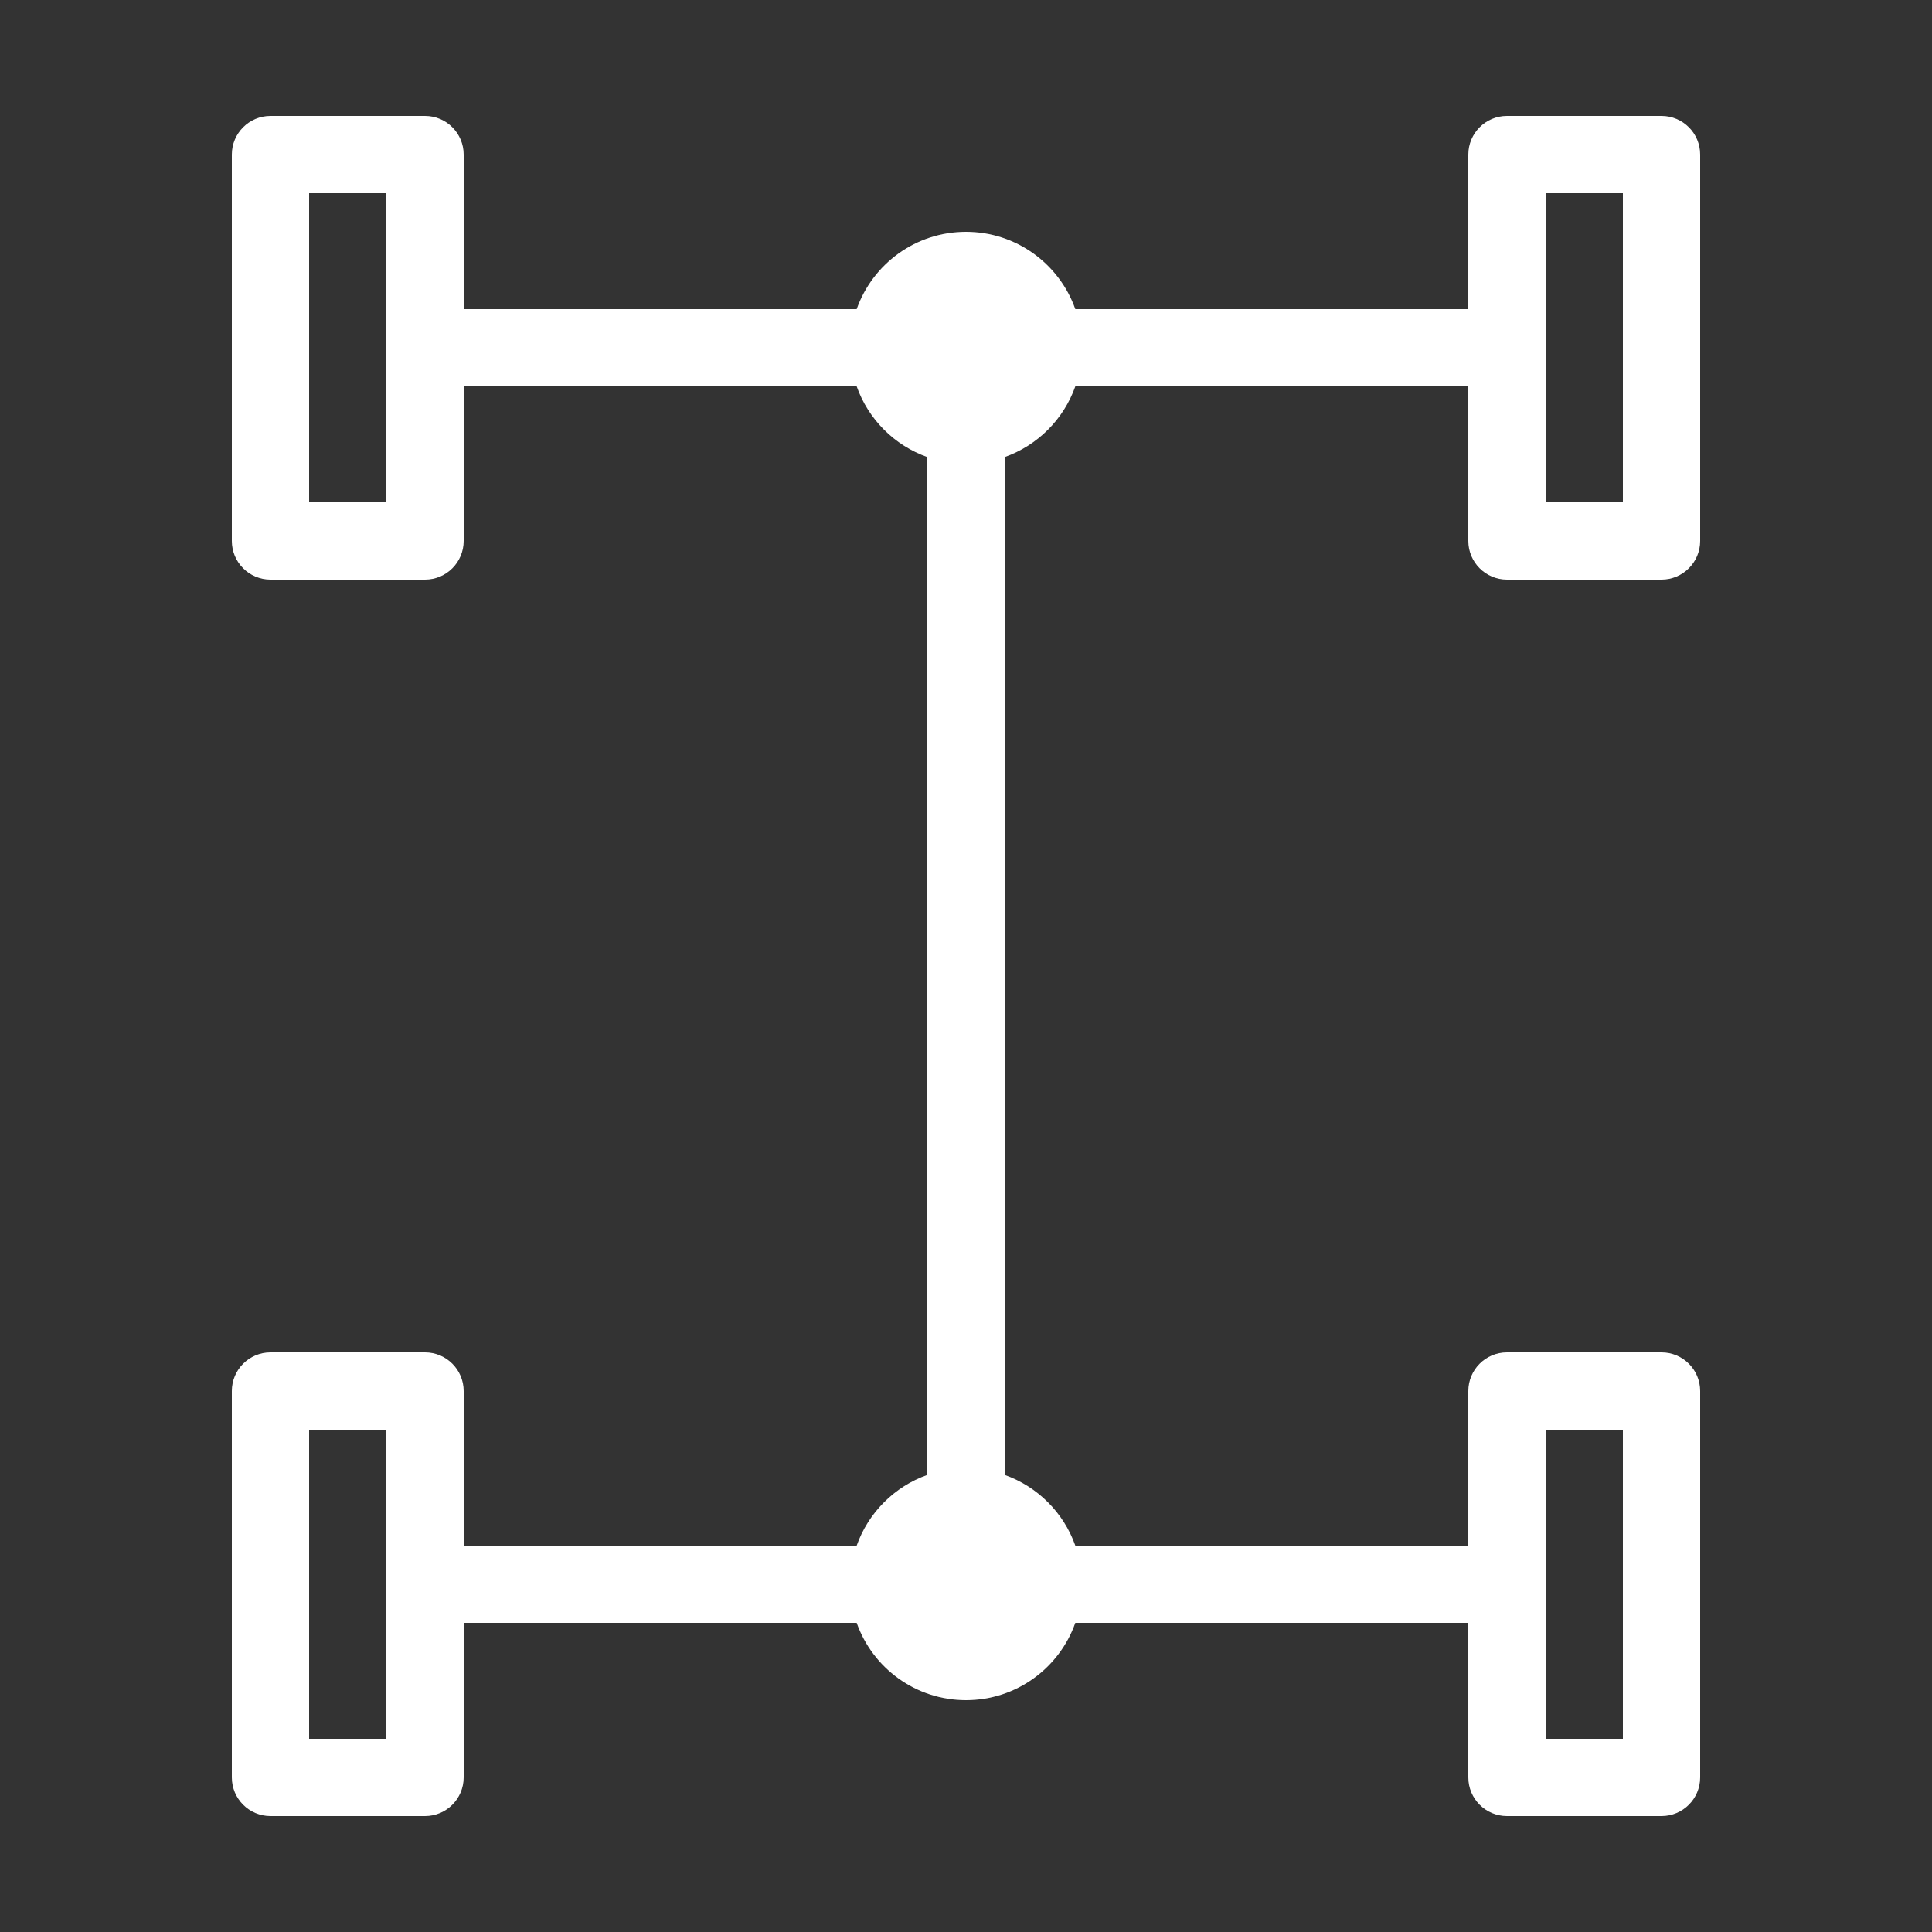 <svg width="50" height="50" viewBox="0 0 50 50" fill="none" xmlns="http://www.w3.org/2000/svg">
<rect x="0" y="0" width="50" height="50" fill="#333333" stroke="none"/>
<path fill-rule="evenodd" clip-rule="evenodd" d="M8 5V13H10V5H8ZM7 3C6.448 3 6 3.448 6 4V14C6 14.552 6.448 15 7 15H11C11.552 15 12 14.552 12 14V10H22.171C22.472 10.852 23.148 11.528 24 11.829V38.171C23.148 38.472 22.472 39.148 22.171 40H12V36C12 35.448 11.552 35 11 35H7C6.448 35 6 35.448 6 36V46C6 46.552 6.448 47 7 47H11C11.552 47 12 46.552 12 46V42H22.171C22.582 43.165 23.694 44 25 44C26.306 44 27.418 43.165 27.829 42H38V46C38 46.552 38.448 47 39 47H43C43.552 47 44 46.552 44 46V36C44 35.448 43.552 35 43 35H39C38.448 35 38 35.448 38 36V40H27.829C27.528 39.148 26.852 38.472 26 38.171V11.829C26.852 11.528 27.528 10.852 27.829 10H38V14C38 14.552 38.448 15 39 15H43C43.552 15 44 14.552 44 14V4C44 3.448 43.552 3 43 3H39C38.448 3 38 3.448 38 4V8H27.829C27.418 6.835 26.306 6 25 6C23.694 6 22.582 6.835 22.171 8H12V4C12 3.448 11.552 3 11 3H7ZM40 13H42V5H40V13ZM8 37V45H10V37H8ZM42 45H40V37H42V45Z" fill="white"/>
</svg>
